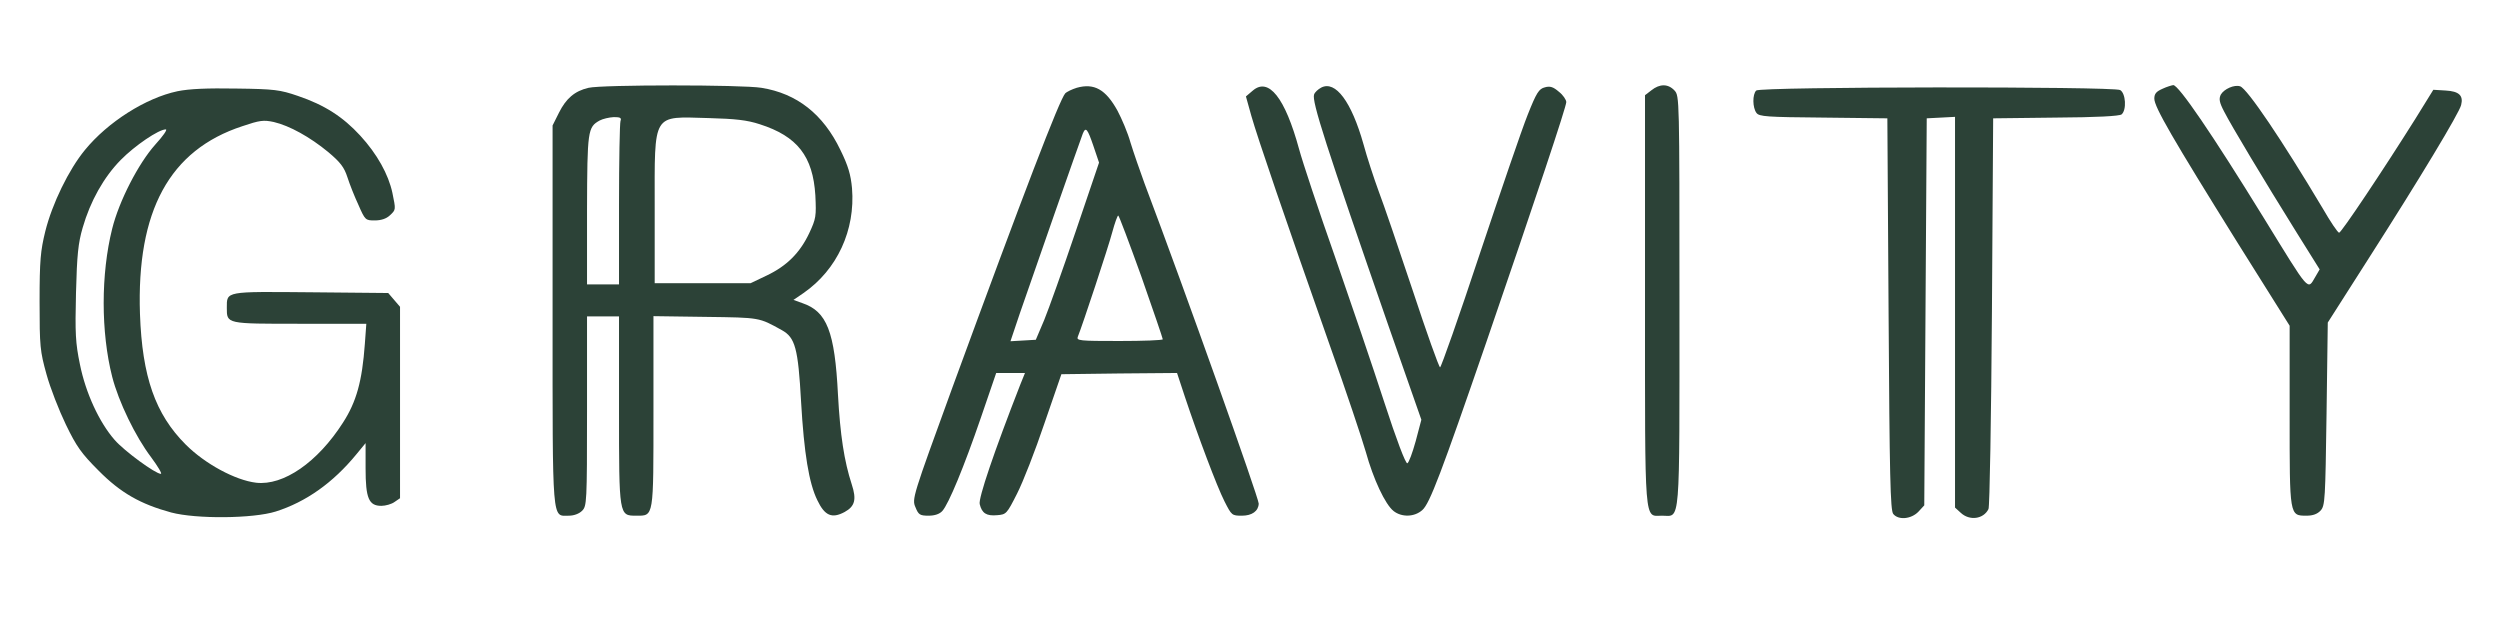 <?xml version="1.0" encoding="UTF-8"?> <svg xmlns="http://www.w3.org/2000/svg" xmlns:svg="http://www.w3.org/2000/svg" width="150" height="37" preserveAspectRatio="xMidYMid meet"> <g class="layer"> <title>Layer 1</title> <g fill="#000000" id="svg_1" transform="translate(0 296) scale(0.1 -0.1)"> <path d="m353.103,2907.306c-8.267,-1.919 -13.434,-6.348 -17.715,-14.91l-3.838,-7.677l0,-113.819c0,-126.663 -0.443,-120.315 9.743,-120.315c3.1,0 6.2,1.181 7.972,2.953c2.805,2.805 2.953,4.872 2.953,59.788l0,56.836l9.596,0l9.596,0l0,-56.098c0,-63.774 0,-63.479 10.334,-63.479c10.629,0 10.334,-1.624 10.334,62.593l0,57.131l31.444,-0.443c32.773,-0.443 31.739,-0.295 45.616,-7.972c7.972,-4.429 9.743,-10.777 11.515,-42.959c1.772,-30.854 4.724,-48.864 9.743,-59.05c4.429,-9.3 8.71,-11.22 16.386,-7.086c6.2,3.395 7.234,7.529 4.281,16.534c-4.576,14.024 -6.938,29.673 -8.267,53.736c-1.919,38.087 -6.643,50.045 -21.406,55.064l-5.315,1.919l6.053,4.134c20.225,14.024 31.149,37.792 29.082,62.888c-0.738,7.972 -2.214,13.286 -6.938,22.882c-10.334,21.553 -26.13,33.954 -47.388,37.349c-11.515,1.919 -95.661,1.919 -103.781,0zm19.191,-19.929c-0.443,-1.329 -0.886,-23.915 -0.886,-50.193l0,-47.831l-9.596,0l-9.596,0l0,44.73c0.148,47.683 0.443,49.602 7.529,53.588c1.919,1.033 5.757,1.919 8.562,2.067c3.838,0 4.724,-0.443 3.986,-2.362zm83.556,-1.919c22.587,-7.234 31.887,-19.191 33.363,-42.664c0.591,-12.548 0.443,-13.877 -3.691,-22.734c-5.61,-11.81 -13.434,-19.634 -25.539,-25.392l-9.596,-4.576l-28.787,0l-28.787,0l0,45.173c0,57.869 -1.772,54.769 32.478,53.883c15.944,-0.443 22.882,-1.181 30.558,-3.691z" fill="#2c4237" id="svg_2"></path> <path d="m645.991,2907.306c-2.805,-0.886 -5.905,-2.362 -6.791,-3.248c-3.395,-3.543 -24.949,-59.788 -67.76,-176.56c-23.915,-65.693 -24.358,-66.874 -22.144,-71.894c1.772,-4.429 2.657,-5.019 7.824,-5.019c3.838,0 6.643,1.033 8.267,2.805c3.838,4.281 12.991,26.425 23.177,56.098l9.153,26.72l8.562,0l8.71,0l-2.805,-6.938c-15.796,-40.449 -25.244,-68.351 -24.358,-71.746c1.329,-5.462 3.986,-7.234 10.481,-6.643c5.462,0.443 5.757,0.738 11.958,12.991c3.543,6.938 10.924,25.834 16.386,42.073l10.186,29.525l34.692,0.443l34.692,0.295l4.724,-14.32c7.824,-23.472 19.191,-53.736 23.768,-62.741c4.281,-8.415 4.429,-8.562 10.481,-8.562c6.053,0 9.891,2.805 10.039,7.234c0,3.395 -43.697,126.367 -68.498,192.061c-2.805,7.677 -6.643,18.748 -8.415,24.506c-1.624,5.905 -5.315,14.467 -7.824,19.191c-7.086,12.843 -14.024,16.682 -24.506,13.729zm10.039,-34.84l3.395,-10.039l-14.024,-41.335c-7.677,-22.734 -16.239,-46.65 -18.896,-53.145l-5.019,-11.81l-7.529,-0.443l-7.677,-0.443l5.61,16.682c6.348,18.601 36.168,103.781 37.792,107.914c1.772,4.281 2.805,2.953 6.348,-7.381zm28.787,-78.389c7.086,-20.225 12.843,-37.054 12.843,-37.644c0,-0.591 -11.662,-1.033 -25.982,-1.033c-24.211,0 -25.982,0.148 -24.949,2.657c2.657,6.496 18.306,53.736 20.668,62.741c1.476,5.462 3.1,9.891 3.543,9.891c0.443,0 6.643,-16.534 13.877,-36.611z" fill="#2c4237" id="svg_3"></path> <path d="m751.543,2905.535l-3.986,-3.395l3.248,-11.662c3.691,-12.991 20.225,-61.412 47.092,-137.734c9.743,-27.311 19.339,-56.098 21.553,-63.774c4.576,-16.534 11.662,-31.592 16.682,-35.578c4.872,-3.838 12.548,-3.691 17.272,0.591c4.429,3.838 11.367,22.291 38.383,100.68c29.968,87.247 47.978,141.277 47.978,144.082c0,1.329 -1.919,4.281 -4.429,6.2c-3.395,2.953 -5.315,3.543 -8.415,2.657c-3.543,-0.886 -5.019,-3.1 -10.334,-16.534c-3.395,-8.415 -16.239,-46.059 -28.787,-83.556c-12.401,-37.497 -23.177,-68.055 -23.768,-67.908c-0.738,0.295 -8.119,20.963 -16.386,46.059c-8.415,25.244 -17.567,52.112 -20.52,59.788c-2.805,7.677 -6.938,20.225 -9.005,27.901c-7.234,25.687 -16.829,38.53 -25.392,34.101c-1.919,-1.033 -3.838,-2.805 -4.281,-4.134c-1.476,-3.986 6.791,-29.82 44.878,-139.506l19.487,-55.655l-3.395,-12.843c-1.919,-6.938 -4.134,-12.991 -5.019,-13.286c-1.033,-0.295 -6.496,14.024 -13.877,36.759c-6.643,20.52 -20.077,59.936 -29.673,87.542c-9.743,27.606 -19.339,56.541 -21.406,64.217c-8.415,30.854 -18.306,43.402 -27.901,34.987z" fill="#2c4237" id="svg_4"></path> <path d="m990.844,2905.83l-3.838,-2.953l0,-122.972c0,-137.439 -0.591,-129.32 10.186,-129.32c11.22,0 10.481,-9.3 10.481,128.582c0,122.086 0,123.267 -2.953,126.515c-3.838,4.134 -8.858,4.134 -13.877,0.148z" fill="#2c4237" id="svg_5"></path> <path d="m1297.462,2906.716c-3.691,-1.624 -4.872,-2.953 -4.872,-5.905c0,-5.019 11.072,-24.063 49.602,-85.918l31.592,-50.34l0,-53.736c0,-60.674 -0.148,-60.231 10.186,-60.231c3.838,0 6.496,1.033 8.415,3.1c2.657,2.953 2.805,6.643 3.543,58.017l0.738,54.769l24.949,39.121c30.116,47.092 53.883,86.508 55.064,91.38c1.476,5.757 -1.329,8.267 -9.3,8.71l-7.381,0.443l-10.777,-17.42c-19.487,-31.001 -44.435,-68.351 -45.764,-68.351c-0.738,0 -5.167,6.496 -9.743,14.467c-24.653,41.335 -45.321,71.894 -49.602,73.37c-3.543,1.181 -9.743,-1.624 -11.662,-5.019c-1.181,-2.51 -0.886,-4.576 2.067,-10.186c4.281,-8.415 23.472,-40.449 43.254,-72.189l14.024,-22.439l-2.657,-4.576c-4.724,-7.972 -2.953,-9.891 -30.854,35.43c-31.001,50.34 -51.078,79.718 -54.326,79.718c-1.033,-0.148 -3.986,-1.033 -6.496,-2.214z" fill="#2c4237" id="svg_6"></path> <path d="m106.421,2905.239c-18.896,-3.986 -41.778,-18.453 -55.507,-35.282c-9.596,-11.662 -19.634,-32.182 -23.768,-48.864c-2.805,-11.515 -3.395,-17.125 -3.395,-42.073c0,-27.015 0.295,-29.673 4.134,-43.549c2.214,-8.119 7.529,-21.701 11.662,-30.263c6.348,-13.139 9.3,-17.272 19.634,-27.606c13.139,-13.286 25.096,-20.077 43.549,-25.096c15.058,-3.986 49.159,-3.691 62.741,0.591c18.158,5.757 34.397,17.272 48.421,34.397l5.462,6.643l0,-15.205c0,-17.863 1.919,-22.439 9.448,-22.439c2.51,0 6.2,1.033 7.972,2.362l3.248,2.214l0,57.426l0,57.426l-3.543,4.134l-3.543,4.134l-46.502,0.443c-51.521,0.443 -50.34,0.738 -50.34,-9.3c0,-9.743 -0.443,-9.596 43.845,-9.596l39.859,0l-0.886,-12.105c-1.624,-22.291 -5.019,-34.692 -13.139,-47.24c-15.205,-23.768 -35.725,-37.94 -52.112,-36.021c-12.401,1.476 -30.558,11.22 -42.221,22.882c-18.306,18.306 -26.13,40.745 -27.458,78.389c-2.067,61.855 17.715,98.318 61.412,112.638c10.481,3.543 12.696,3.838 18.896,2.51c9.448,-2.214 21.701,-9.005 32.625,-18.01c7.381,-6.2 9.596,-9.153 11.515,-15.058c1.329,-4.134 4.281,-11.662 6.643,-16.682c3.986,-9.153 4.281,-9.3 9.743,-9.3c3.838,0 6.938,1.033 9.005,2.953c3.838,3.543 3.691,3.395 1.624,13.582c-2.362,11.072 -9.153,23.325 -19.339,34.397c-10.334,11.22 -21.258,18.306 -37.349,23.768c-10.777,3.691 -14.024,4.134 -36.906,4.429c-17.567,0.295 -28.196,-0.148 -35.43,-1.624zm-13.286,-32.035c-10.039,-11.22 -21.701,-33.806 -25.834,-50.488c-6.791,-27.163 -6.791,-62.003 0,-88.723c3.838,-15.058 14.024,-36.021 23.325,-48.273c4.134,-5.61 6.791,-10.039 5.905,-10.039c-3.248,0 -21.996,13.729 -27.754,20.372c-9.3,10.629 -17.42,28.344 -20.815,45.321c-2.657,12.843 -2.953,18.453 -2.362,42.811c0.591,23.03 1.329,29.968 3.986,39.121c4.576,15.944 12.696,30.411 22.882,40.745c8.415,8.562 22.734,18.306 27.015,18.306c1.181,0 -1.772,-4.134 -6.348,-9.153z" fill="#2c4237" id="svg_7"></path> <path d="m1053.732,2905.682c-2.362,-2.362 -2.214,-10.334 0.148,-13.434c1.624,-2.214 6.2,-2.51 40.154,-2.805l38.383,-0.443l0.738,-117.51c0.591,-96.547 1.033,-117.953 2.805,-119.872c3.1,-3.838 10.777,-3.1 15.058,1.329l3.543,3.838l0.738,116.034l0.738,116.181l8.562,0.443l8.415,0.443l0,-117.215l0,-117.215l3.395,-3.1c5.315,-5.019 13.729,-3.838 16.682,2.214c0.738,1.476 1.624,54.769 2.067,118.543l0.738,115.886l37.497,0.443c24.653,0.148 38.235,0.886 39.564,1.919c3.1,2.657 2.51,12.696 -0.886,14.615c-4.429,2.214 -215.976,2.067 -218.338,-0.295z" fill="#2c4237" id="svg_8"></path> </g> </g> </svg> 